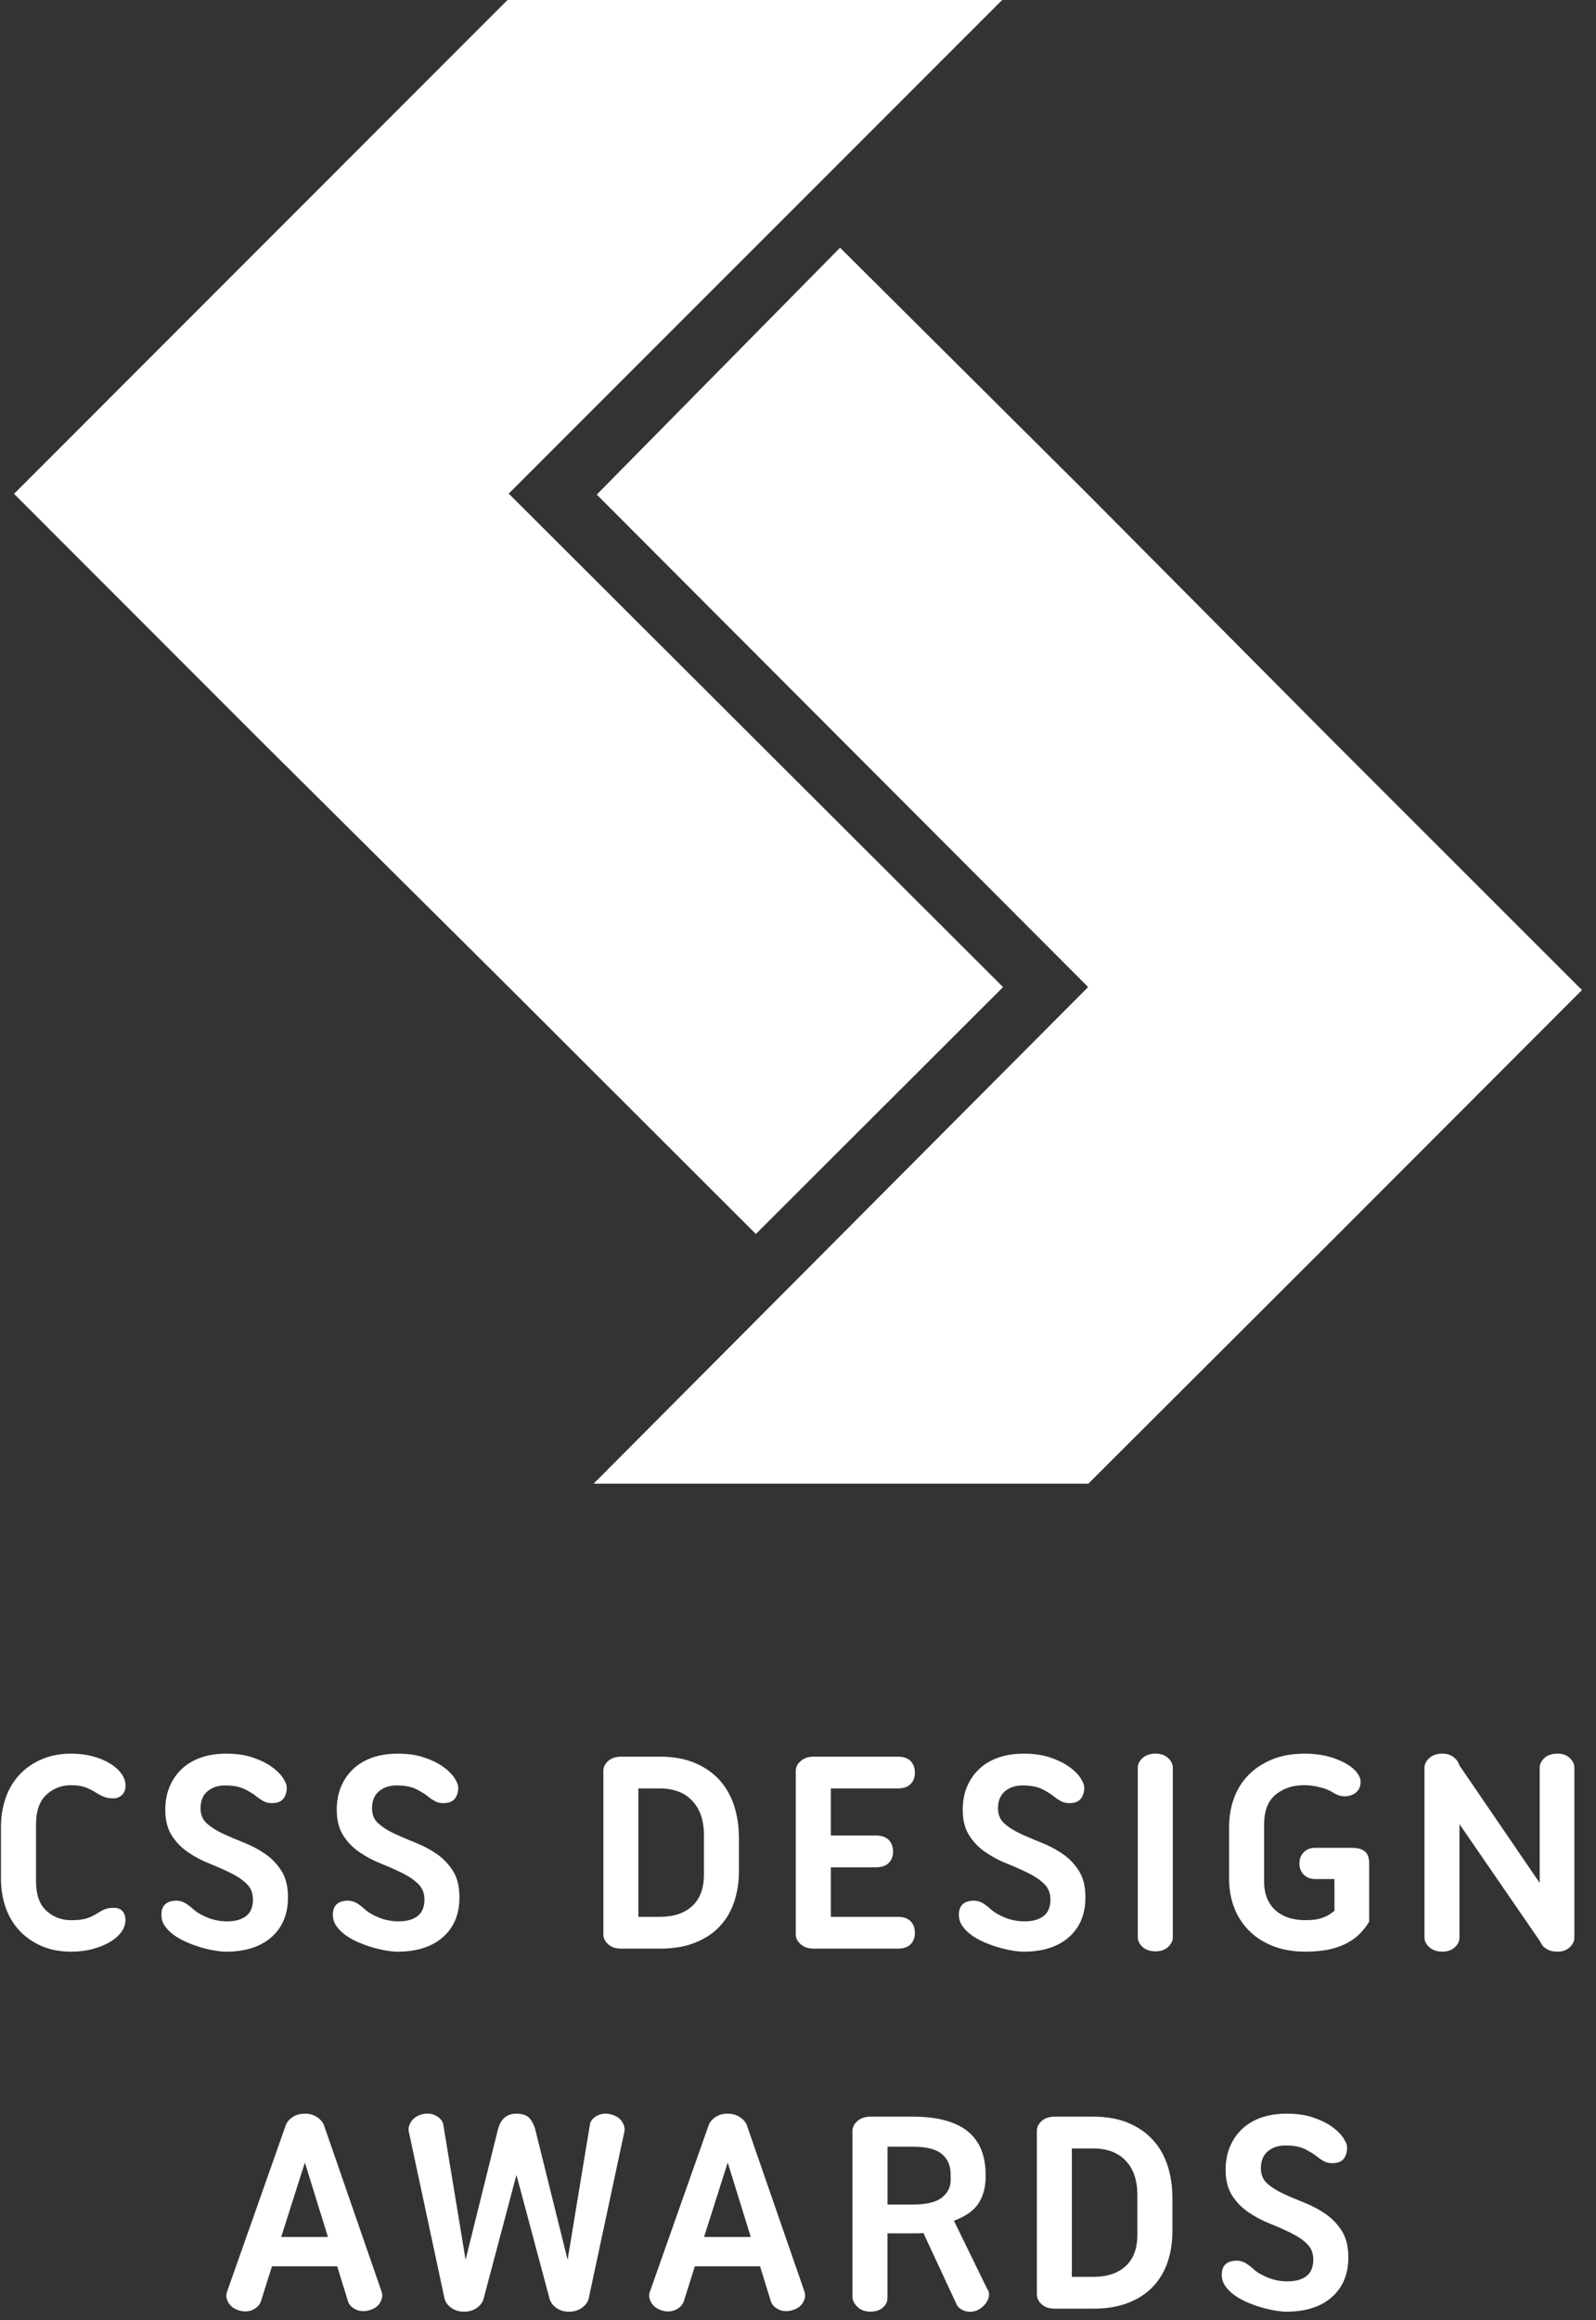<?xml version="1.0" encoding="UTF-8" standalone="no"?>
<svg width="53px" height="77px" viewBox="0 0 53 77" version="1.1" xmlns="http://www.w3.org/2000/svg" xmlns:xlink="http://www.w3.org/1999/xlink" xmlns:sketch="http://www.bohemiancoding.com/sketch/ns">
    <rect x="0" y="0" width="53" height="77" fill="#333333" stroke="none"/>
    <!-- Generator: Sketch 3.3.2 (12043) - http://www.bohemiancoding.com/sketch -->
    <title>csssda</title>
    <desc>Created with Sketch.</desc>
    <defs></defs>
    <g id="Page-1" stroke="none" stroke-width="1" fill="none" fill-rule="evenodd" sketch:type="MSPage">
        <g id="About---More" sketch:type="MSArtboardGroup" transform="translate(-68, -511)" fill="#FFFFFF">
            <g id="Group-Copy" sketch:type="MSLayerGroup" transform="translate(-8, -45)">
                <g id="csssda" transform="translate(76, 556)" sketch:type="MSShapeGroup">
                    <g id="Group" transform="translate(0, 57.75)">
                        <path d="M0.033,2.871 C0.033,2.546 0.083,2.236 0.182,1.94 C0.282,1.646 0.431,1.388 0.629,1.169 C0.828,0.95 1.073,0.775 1.365,0.647 C1.656,0.517 1.991,0.452 2.368,0.452 C2.627,0.452 2.865,0.482 3.084,0.542 C3.303,0.601 3.493,0.681 3.656,0.781 C3.818,0.88 3.944,0.993 4.033,1.119 C4.123,1.245 4.168,1.378 4.168,1.518 C4.168,1.65 4.128,1.753 4.049,1.827 C3.969,1.899 3.876,1.936 3.77,1.936 C3.658,1.936 3.558,1.922 3.472,1.892 C3.386,1.861 3.287,1.81 3.174,1.737 C3.068,1.671 2.953,1.614 2.831,1.568 C2.708,1.522 2.551,1.499 2.359,1.499 C2.041,1.499 1.768,1.605 1.539,1.817 C1.31,2.029 1.196,2.358 1.196,2.803 L1.196,4.684 C1.196,5.129 1.31,5.456 1.539,5.665 C1.768,5.875 2.041,5.979 2.359,5.979 C2.551,5.979 2.705,5.965 2.821,5.935 C2.937,5.905 3.047,5.858 3.154,5.798 C3.226,5.752 3.289,5.714 3.342,5.684 C3.395,5.654 3.443,5.631 3.487,5.614 C3.53,5.598 3.574,5.586 3.621,5.579 C3.667,5.573 3.72,5.569 3.78,5.569 C3.912,5.569 4.009,5.608 4.072,5.684 C4.135,5.76 4.167,5.855 4.167,5.968 C4.167,6.107 4.123,6.24 4.033,6.366 C3.943,6.492 3.817,6.603 3.655,6.7 C3.493,6.797 3.302,6.874 3.083,6.934 C2.865,6.994 2.626,7.024 2.368,7.024 C1.99,7.024 1.656,6.959 1.364,6.83 C1.073,6.7 0.827,6.526 0.629,6.307 C0.43,6.088 0.281,5.833 0.182,5.541 C0.082,5.249 0.032,4.937 0.032,4.605 L0.032,2.871 L0.033,2.871 Z" id="Shape"></path>
                        <path d="M7.506,7.024 C7.407,7.024 7.284,7.012 7.138,6.988 C6.993,6.965 6.84,6.93 6.681,6.884 C6.522,6.838 6.365,6.781 6.21,6.714 C6.054,6.648 5.913,6.57 5.787,6.48 C5.661,6.39 5.558,6.289 5.479,6.177 C5.399,6.064 5.36,5.938 5.36,5.798 C5.36,5.486 5.532,5.33 5.876,5.33 C5.989,5.338 6.088,5.369 6.175,5.425 C6.261,5.482 6.34,5.543 6.413,5.609 C6.526,5.715 6.685,5.81 6.89,5.893 C7.095,5.976 7.314,6.018 7.546,6.018 C7.811,6.018 8.02,5.96 8.172,5.843 C8.324,5.727 8.4,5.543 8.4,5.291 C8.4,5.079 8.33,4.905 8.187,4.769 C8.045,4.633 7.864,4.511 7.646,4.405 C7.427,4.299 7.193,4.196 6.945,4.096 C6.697,3.997 6.463,3.872 6.244,3.723 C6.025,3.573 5.845,3.388 5.703,3.166 C5.56,2.943 5.489,2.659 5.489,2.314 C5.489,2.035 5.535,1.783 5.628,1.557 C5.721,1.332 5.853,1.136 6.025,0.97 C6.198,0.804 6.41,0.676 6.661,0.586 C6.913,0.497 7.198,0.452 7.516,0.452 C7.847,0.452 8.137,0.493 8.385,0.577 C8.633,0.66 8.842,0.761 9.011,0.88 C9.18,1 9.307,1.124 9.394,1.253 C9.48,1.383 9.523,1.491 9.523,1.577 C9.523,1.729 9.484,1.854 9.408,1.95 C9.332,2.046 9.205,2.094 9.026,2.094 C8.92,2.094 8.825,2.072 8.742,2.025 C8.66,1.979 8.581,1.926 8.508,1.866 C8.429,1.8 8.306,1.723 8.141,1.637 C7.975,1.551 7.753,1.507 7.475,1.507 C7.236,1.507 7.041,1.573 6.889,1.702 C6.736,1.831 6.66,2.019 6.66,2.265 C6.66,2.477 6.731,2.646 6.874,2.773 C7.017,2.899 7.195,3.012 7.411,3.111 C7.626,3.211 7.859,3.31 8.111,3.41 C8.363,3.509 8.596,3.634 8.812,3.783 C9.027,3.932 9.206,4.12 9.349,4.346 C9.491,4.572 9.563,4.863 9.563,5.221 C9.563,5.78 9.38,6.219 9.016,6.541 C8.652,6.862 8.149,7.024 7.506,7.024 L7.506,7.024 Z" id="Shape"></path>
                        <path d="M13.2,7.024 C13.101,7.024 12.978,7.012 12.833,6.988 C12.687,6.965 12.534,6.93 12.376,6.884 C12.216,6.838 12.059,6.781 11.904,6.714 C11.748,6.648 11.607,6.57 11.481,6.48 C11.355,6.39 11.253,6.289 11.173,6.177 C11.094,6.064 11.054,5.938 11.054,5.798 C11.054,5.486 11.226,5.33 11.571,5.33 C11.683,5.338 11.783,5.369 11.869,5.425 C11.955,5.482 12.034,5.543 12.107,5.609 C12.22,5.715 12.379,5.81 12.584,5.893 C12.79,5.976 13.008,6.018 13.24,6.018 C13.505,6.018 13.714,5.96 13.866,5.843 C14.018,5.727 14.095,5.543 14.095,5.291 C14.095,5.079 14.024,4.905 13.881,4.769 C13.739,4.633 13.558,4.511 13.34,4.405 C13.121,4.299 12.888,4.196 12.639,4.096 C12.391,3.997 12.157,3.872 11.938,3.723 C11.72,3.573 11.539,3.388 11.397,3.166 C11.255,2.943 11.183,2.659 11.183,2.314 C11.183,2.035 11.229,1.783 11.322,1.557 C11.415,1.332 11.547,1.136 11.72,0.97 C11.892,0.804 12.104,0.676 12.356,0.586 C12.607,0.497 12.892,0.452 13.21,0.452 C13.541,0.452 13.832,0.493 14.079,0.577 C14.327,0.66 14.537,0.761 14.706,0.88 C14.874,1 15.002,1.124 15.088,1.253 C15.174,1.383 15.217,1.491 15.217,1.577 C15.217,1.729 15.179,1.854 15.102,1.95 C15.026,2.046 14.899,2.094 14.72,2.094 C14.614,2.094 14.519,2.072 14.437,2.025 C14.354,1.979 14.276,1.926 14.203,1.866 C14.123,1.8 14.001,1.723 13.835,1.637 C13.669,1.551 13.447,1.507 13.169,1.507 C12.931,1.507 12.735,1.573 12.583,1.702 C12.43,1.831 12.354,2.019 12.354,2.265 C12.354,2.477 12.425,2.646 12.568,2.773 C12.711,2.899 12.89,3.012 13.105,3.111 C13.32,3.211 13.553,3.31 13.805,3.41 C14.057,3.509 14.29,3.634 14.506,3.783 C14.721,3.932 14.9,4.12 15.043,4.346 C15.185,4.572 15.257,4.863 15.257,5.221 C15.257,5.78 15.075,6.219 14.71,6.541 C14.346,6.862 13.843,7.024 13.2,7.024 L13.2,7.024 Z" id="Shape"></path>
                        <path d="M20.037,1.02 C20.037,0.899 20.09,0.792 20.196,0.696 C20.302,0.599 20.447,0.552 20.633,0.552 L21.915,0.552 C22.365,0.552 22.756,0.623 23.087,0.765 C23.419,0.908 23.692,1.101 23.907,1.343 C24.122,1.585 24.281,1.871 24.384,2.199 C24.487,2.528 24.538,2.878 24.538,3.249 L24.538,4.354 C24.538,4.713 24.486,5.048 24.384,5.36 C24.281,5.673 24.122,5.945 23.907,6.177 C23.692,6.41 23.419,6.591 23.087,6.724 C22.756,6.857 22.365,6.923 21.915,6.923 L20.633,6.923 C20.447,6.923 20.302,6.876 20.196,6.779 C20.09,6.682 20.037,6.574 20.037,6.455 L20.037,1.02 L20.037,1.02 Z M21.199,1.606 L21.199,5.868 L21.915,5.868 C22.372,5.868 22.73,5.748 22.988,5.509 C23.246,5.271 23.376,4.922 23.376,4.464 L23.376,3.15 C23.376,2.666 23.246,2.287 22.988,2.015 C22.73,1.743 22.372,1.607 21.915,1.607 L21.199,1.607 L21.199,1.606 Z" id="Shape"></path>
                        <path d="M30.238,0.695 C30.335,0.792 30.382,0.923 30.382,1.089 C30.382,1.241 30.335,1.366 30.238,1.462 C30.141,1.559 30.001,1.606 29.815,1.606 L27.59,1.606 L27.59,3.169 L29.08,3.169 C29.272,3.169 29.416,3.217 29.512,3.314 C29.608,3.411 29.656,3.541 29.656,3.707 C29.656,3.859 29.608,3.984 29.512,4.08 C29.416,4.177 29.272,4.224 29.08,4.224 L27.59,4.224 L27.59,5.868 L29.815,5.868 C30.001,5.868 30.141,5.916 30.238,6.013 C30.335,6.109 30.382,6.24 30.382,6.406 C30.382,6.558 30.335,6.683 30.238,6.779 C30.141,6.876 30.001,6.923 29.815,6.923 L27.023,6.923 C26.844,6.923 26.7,6.876 26.591,6.779 C26.481,6.682 26.426,6.574 26.426,6.455 L26.426,1.02 C26.426,0.899 26.481,0.792 26.591,0.696 C26.7,0.599 26.845,0.552 27.023,0.552 L29.815,0.552 C30.001,0.552 30.141,0.599 30.238,0.695 L30.238,0.695 Z" id="Shape"></path>
                        <path d="M33.99,7.024 C33.89,7.024 33.767,7.012 33.621,6.988 C33.475,6.965 33.323,6.93 33.164,6.884 C33.005,6.838 32.848,6.781 32.692,6.714 C32.537,6.648 32.396,6.57 32.27,6.48 C32.145,6.39 32.04,6.289 31.962,6.177 C31.882,6.064 31.842,5.938 31.842,5.798 C31.842,5.486 32.015,5.33 32.358,5.33 C32.471,5.338 32.57,5.369 32.657,5.425 C32.743,5.482 32.822,5.543 32.895,5.609 C33.008,5.715 33.167,5.81 33.372,5.893 C33.577,5.976 33.796,6.018 34.027,6.018 C34.292,6.018 34.501,5.96 34.653,5.843 C34.806,5.727 34.883,5.543 34.883,5.291 C34.883,5.079 34.812,4.905 34.669,4.769 C34.526,4.633 34.346,4.511 34.127,4.405 C33.909,4.299 33.676,4.196 33.427,4.096 C33.179,3.997 32.944,3.872 32.726,3.723 C32.507,3.573 32.327,3.388 32.185,3.166 C32.042,2.943 31.971,2.659 31.971,2.314 C31.971,2.035 32.017,1.783 32.11,1.557 C32.203,1.332 32.335,1.136 32.508,0.97 C32.68,0.804 32.892,0.676 33.144,0.586 C33.395,0.497 33.681,0.452 33.998,0.452 C34.329,0.452 34.62,0.493 34.867,0.577 C35.115,0.66 35.325,0.761 35.493,0.88 C35.663,1 35.79,1.124 35.876,1.253 C35.962,1.383 36.006,1.491 36.006,1.577 C36.006,1.729 35.966,1.854 35.89,1.95 C35.815,2.046 35.687,2.094 35.509,2.094 C35.403,2.094 35.308,2.072 35.225,2.025 C35.142,1.979 35.064,1.926 34.991,1.866 C34.912,1.8 34.789,1.723 34.623,1.637 C34.457,1.551 34.236,1.507 33.957,1.507 C33.719,1.507 33.523,1.573 33.371,1.702 C33.219,1.831 33.142,2.019 33.142,2.265 C33.142,2.477 33.213,2.646 33.356,2.773 C33.498,2.899 33.676,3.012 33.893,3.111 C34.107,3.211 34.341,3.31 34.593,3.41 C34.846,3.509 35.078,3.634 35.294,3.783 C35.51,3.932 35.688,4.12 35.831,4.346 C35.973,4.572 36.045,4.863 36.045,5.221 C36.045,5.78 35.862,6.219 35.498,6.541 C35.134,6.862 34.631,7.024 33.99,7.024 L33.99,7.024 Z" id="Shape"></path>
                        <path d="M37.784,0.919 C37.784,0.8 37.837,0.692 37.943,0.596 C38.049,0.499 38.196,0.451 38.381,0.451 C38.546,0.451 38.682,0.499 38.788,0.596 C38.894,0.692 38.947,0.801 38.947,0.919 L38.947,6.545 C38.947,6.665 38.894,6.773 38.788,6.869 C38.682,6.965 38.546,7.013 38.381,7.013 C38.196,7.013 38.049,6.965 37.943,6.869 C37.837,6.772 37.784,6.664 37.784,6.545 L37.784,0.919 L37.784,0.919 Z" id="Shape"></path>
                        <path d="M43.151,4.096 C43.151,3.943 43.199,3.818 43.296,3.723 C43.392,3.626 43.519,3.578 43.678,3.578 L44.9,3.578 C45.085,3.578 45.226,3.618 45.323,3.697 C45.42,3.777 45.467,3.906 45.467,4.086 L45.467,6.028 C45.388,6.161 45.291,6.287 45.179,6.406 C45.066,6.526 44.927,6.632 44.761,6.724 C44.596,6.816 44.398,6.89 44.17,6.943 C43.941,6.996 43.668,7.023 43.35,7.023 C42.939,7.023 42.576,6.959 42.262,6.834 C41.947,6.708 41.682,6.535 41.467,6.316 C41.251,6.097 41.09,5.841 40.98,5.549 C40.871,5.258 40.816,4.946 40.816,4.613 L40.816,2.871 C40.816,2.546 40.869,2.236 40.975,1.94 C41.08,1.646 41.239,1.388 41.452,1.169 C41.665,0.95 41.926,0.775 42.238,0.647 C42.549,0.517 42.91,0.452 43.321,0.452 C43.699,0.452 44.036,0.506 44.334,0.616 C44.633,0.726 44.858,0.86 45.01,1.02 C45.13,1.152 45.188,1.282 45.184,1.408 C45.181,1.533 45.137,1.638 45.05,1.721 C44.965,1.805 44.848,1.853 44.703,1.866 C44.557,1.88 44.408,1.836 44.256,1.736 C44.143,1.664 43.995,1.606 43.813,1.563 C43.631,1.519 43.464,1.498 43.311,1.498 C42.934,1.498 42.617,1.602 42.362,1.811 C42.107,2.02 41.979,2.35 41.979,2.802 L41.979,4.694 C41.979,4.913 42.014,5.104 42.084,5.267 C42.153,5.429 42.251,5.563 42.376,5.669 C42.502,5.776 42.646,5.853 42.809,5.904 C42.971,5.953 43.149,5.978 43.34,5.978 C43.533,5.978 43.687,5.964 43.803,5.934 C43.918,5.904 44.03,5.859 44.136,5.799 L44.315,5.67 L44.315,4.613 L43.679,4.613 C43.52,4.613 43.392,4.566 43.296,4.469 C43.199,4.372 43.151,4.248 43.151,4.096 L43.151,4.096 Z" id="Shape"></path>
                        <path d="M47.304,0.919 C47.304,0.8 47.359,0.692 47.468,0.596 C47.577,0.499 47.722,0.451 47.901,0.451 C48.046,0.451 48.168,0.49 48.268,0.566 C48.368,0.642 48.431,0.73 48.457,0.83 L51.13,4.743 L51.13,0.919 C51.13,0.8 51.183,0.692 51.289,0.596 C51.395,0.499 51.541,0.451 51.726,0.451 C51.892,0.451 52.025,0.499 52.128,0.596 C52.231,0.692 52.282,0.801 52.282,0.919 L52.282,6.555 C52.282,6.674 52.231,6.783 52.128,6.878 C52.025,6.974 51.892,7.023 51.726,7.023 C51.58,7.023 51.46,6.994 51.364,6.938 C51.267,6.882 51.199,6.807 51.16,6.714 L51.13,6.664 L48.466,2.791 L48.466,6.555 C48.466,6.674 48.415,6.783 48.312,6.878 C48.209,6.974 48.072,7.023 47.9,7.023 C47.721,7.023 47.577,6.974 47.467,6.878 C47.358,6.782 47.304,6.674 47.304,6.555 L47.304,0.919 L47.304,0.919 Z" id="Shape"></path>
                        <path d="M12.678,18.324 C12.711,18.437 12.692,18.555 12.619,18.677 C12.546,18.801 12.42,18.884 12.241,18.931 C12.075,18.972 11.928,18.958 11.799,18.892 C11.67,18.825 11.588,18.736 11.555,18.623 L11.198,17.468 L9.031,17.468 L8.664,18.633 C8.624,18.746 8.539,18.836 8.41,18.902 C8.281,18.968 8.137,18.981 7.978,18.942 C7.799,18.896 7.672,18.811 7.595,18.688 C7.519,18.564 7.498,18.447 7.531,18.335 L9.478,12.818 C9.512,12.705 9.586,12.607 9.702,12.524 C9.818,12.441 9.958,12.4 10.124,12.4 C10.283,12.4 10.422,12.441 10.542,12.524 C10.661,12.607 10.737,12.705 10.77,12.818 L12.678,18.324 L12.678,18.324 Z M9.339,16.492 L10.89,16.492 L10.124,14.023 L9.339,16.492 L9.339,16.492 Z" id="Shape"></path>
                        <path d="M16.057,18.553 C16.024,18.667 15.949,18.764 15.834,18.847 C15.718,18.93 15.577,18.972 15.411,18.972 C15.245,18.972 15.104,18.931 14.988,18.847 C14.872,18.763 14.798,18.667 14.765,18.553 L13.583,13.028 C13.549,12.915 13.571,12.797 13.648,12.674 C13.724,12.551 13.848,12.467 14.02,12.42 C14.185,12.38 14.333,12.394 14.462,12.46 C14.591,12.527 14.676,12.616 14.715,12.729 L15.461,17.249 L16.544,12.889 C16.643,12.564 16.842,12.401 17.14,12.401 C17.332,12.401 17.471,12.442 17.558,12.526 C17.644,12.609 17.713,12.73 17.766,12.89 L18.849,17.25 L19.595,12.73 C19.628,12.617 19.711,12.527 19.843,12.461 C19.976,12.394 20.121,12.381 20.28,12.421 C20.459,12.467 20.587,12.552 20.663,12.674 C20.739,12.798 20.76,12.915 20.728,13.028 L19.545,18.554 C19.512,18.667 19.436,18.765 19.317,18.848 C19.197,18.931 19.058,18.973 18.899,18.973 C18.734,18.973 18.592,18.931 18.476,18.848 C18.361,18.765 18.286,18.667 18.253,18.554 L17.15,14.432 L16.057,18.553 L16.057,18.553 Z" id="Shape"></path>
                        <path d="M26.721,18.324 C26.754,18.437 26.734,18.555 26.661,18.677 C26.588,18.801 26.462,18.884 26.283,18.931 C26.118,18.972 25.97,18.958 25.841,18.892 C25.712,18.825 25.631,18.736 25.598,18.623 L25.24,17.468 L23.074,17.468 L22.706,18.633 C22.666,18.746 22.581,18.836 22.452,18.902 C22.323,18.968 22.179,18.981 22.02,18.942 C21.841,18.896 21.714,18.811 21.637,18.688 C21.561,18.564 21.54,18.447 21.573,18.335 L23.521,12.818 C23.554,12.705 23.628,12.607 23.744,12.524 C23.86,12.441 24,12.4 24.167,12.4 C24.326,12.4 24.465,12.441 24.584,12.524 C24.703,12.607 24.779,12.705 24.813,12.818 L26.721,18.324 L26.721,18.324 Z M23.381,16.492 L24.931,16.492 L24.166,14.023 L23.381,16.492 L23.381,16.492 Z" id="Shape"></path>
                        <path d="M28.31,12.968 C28.31,12.848 28.364,12.74 28.474,12.644 C28.583,12.548 28.727,12.5 28.906,12.5 L30.307,12.5 C30.751,12.5 31.128,12.546 31.44,12.639 C31.752,12.732 32.001,12.863 32.19,13.032 C32.379,13.202 32.516,13.405 32.603,13.64 C32.688,13.875 32.731,14.139 32.731,14.431 L32.731,14.501 C32.731,14.839 32.653,15.129 32.498,15.371 C32.342,15.614 32.069,15.808 31.678,15.954 L32.781,18.214 C32.853,18.307 32.864,18.421 32.811,18.558 C32.758,18.694 32.655,18.809 32.503,18.902 C32.356,18.975 32.214,18.993 32.075,18.957 C31.936,18.919 31.836,18.852 31.777,18.752 L30.664,16.362 C30.611,16.369 30.555,16.372 30.495,16.372 L30.306,16.372 L29.471,16.372 L29.471,18.522 C29.471,18.643 29.42,18.747 29.318,18.836 C29.215,18.926 29.078,18.971 28.906,18.971 C28.726,18.971 28.582,18.918 28.473,18.812 C28.364,18.706 28.309,18.593 28.309,18.473 L28.309,12.968 L28.31,12.968 Z M29.473,13.496 L29.473,15.417 L30.307,15.417 C30.759,15.417 31.081,15.341 31.276,15.188 C31.471,15.036 31.569,14.84 31.569,14.601 L31.569,14.412 C31.569,14.126 31.471,13.902 31.276,13.739 C31.081,13.577 30.759,13.496 30.307,13.496 L29.473,13.496 L29.473,13.496 Z" id="Shape"></path>
                        <path d="M34.432,12.968 C34.432,12.848 34.485,12.74 34.591,12.644 C34.696,12.548 34.842,12.5 35.028,12.5 L36.31,12.5 C36.761,12.5 37.152,12.571 37.483,12.714 C37.814,12.856 38.088,13.049 38.302,13.291 C38.518,13.533 38.676,13.819 38.78,14.147 C38.882,14.476 38.934,14.826 38.934,15.198 L38.934,16.303 C38.934,16.661 38.882,16.996 38.78,17.308 C38.677,17.621 38.518,17.893 38.302,18.125 C38.088,18.358 37.814,18.54 37.483,18.672 C37.152,18.805 36.761,18.872 36.31,18.872 L35.028,18.872 C34.842,18.872 34.696,18.824 34.591,18.727 C34.485,18.631 34.432,18.522 34.432,18.404 L34.432,12.968 L34.432,12.968 Z M35.594,13.555 L35.594,17.816 L36.31,17.816 C36.767,17.816 37.125,17.697 37.384,17.458 C37.642,17.219 37.77,16.87 37.77,16.412 L37.77,15.099 C37.77,14.614 37.642,14.236 37.384,13.964 C37.125,13.691 36.767,13.555 36.31,13.555 L35.594,13.555 L35.594,13.555 Z" id="Shape"></path>
                        <path d="M42.719,18.972 C42.62,18.972 42.497,18.96 42.352,18.937 C42.205,18.913 42.053,18.878 41.895,18.832 C41.736,18.786 41.578,18.73 41.423,18.663 C41.266,18.596 41.126,18.518 40.999,18.428 C40.874,18.339 40.771,18.238 40.691,18.125 C40.613,18.012 40.572,17.886 40.572,17.747 C40.572,17.435 40.744,17.279 41.088,17.279 C41.201,17.286 41.3,17.317 41.387,17.373 C41.472,17.43 41.553,17.492 41.625,17.557 C41.737,17.664 41.897,17.758 42.103,17.841 C42.307,17.924 42.526,17.966 42.758,17.966 C43.022,17.966 43.231,17.908 43.384,17.792 C43.536,17.675 43.612,17.492 43.612,17.239 C43.612,17.027 43.541,16.853 43.399,16.717 C43.257,16.581 43.076,16.459 42.858,16.353 C42.639,16.247 42.405,16.144 42.157,16.045 C41.908,15.945 41.675,15.82 41.456,15.671 C41.237,15.521 41.056,15.336 40.915,15.114 C40.773,14.892 40.701,14.607 40.701,14.262 C40.701,13.983 40.747,13.731 40.84,13.506 C40.933,13.28 41.065,13.084 41.238,12.918 C41.411,12.752 41.622,12.625 41.874,12.534 C42.126,12.445 42.411,12.4 42.729,12.4 C43.06,12.4 43.35,12.441 43.598,12.525 C43.846,12.609 44.055,12.709 44.224,12.828 C44.393,12.949 44.52,13.073 44.606,13.202 C44.692,13.331 44.735,13.439 44.735,13.525 C44.735,13.677 44.697,13.802 44.621,13.899 C44.545,13.995 44.417,14.043 44.238,14.043 C44.132,14.043 44.038,14.02 43.955,13.974 C43.872,13.927 43.795,13.874 43.721,13.814 C43.642,13.748 43.518,13.671 43.353,13.585 C43.187,13.499 42.966,13.456 42.688,13.456 C42.449,13.456 42.254,13.521 42.101,13.65 C41.949,13.779 41.872,13.968 41.872,14.213 C41.872,14.425 41.943,14.594 42.085,14.721 C42.228,14.848 42.407,14.96 42.623,15.059 C42.837,15.159 43.072,15.259 43.323,15.358 C43.575,15.458 43.808,15.583 44.024,15.731 C44.239,15.881 44.418,16.068 44.561,16.294 C44.704,16.52 44.775,16.811 44.775,17.17 C44.775,17.728 44.593,18.167 44.228,18.489 C43.865,18.81 43.362,18.972 42.719,18.972 L42.719,18.972 Z" id="Shape"></path>
                    </g>
                    <g id="Group">
                        <path d="M33.31,32.76 L33.309,32.76 L16.894,16.383 L33.28,0 L16.853,0 L0.466,16.39 L8.687,24.614 L16.892,32.76 L25.101,40.955 L33.31,32.76 Z" id="Shape"></path>
                        <path d="M44.314,24.646 L36.135,16.415 L27.897,8.221 L19.817,16.415 L36.135,32.76 L36.104,32.788 L36.105,32.789 L19.714,49.24 L36.142,49.241 L44.323,41.078 L52.534,32.859 L44.314,24.646 Z" id="Shape"></path>
                    </g>
                </g>
            </g>
        </g>
    </g>
</svg>